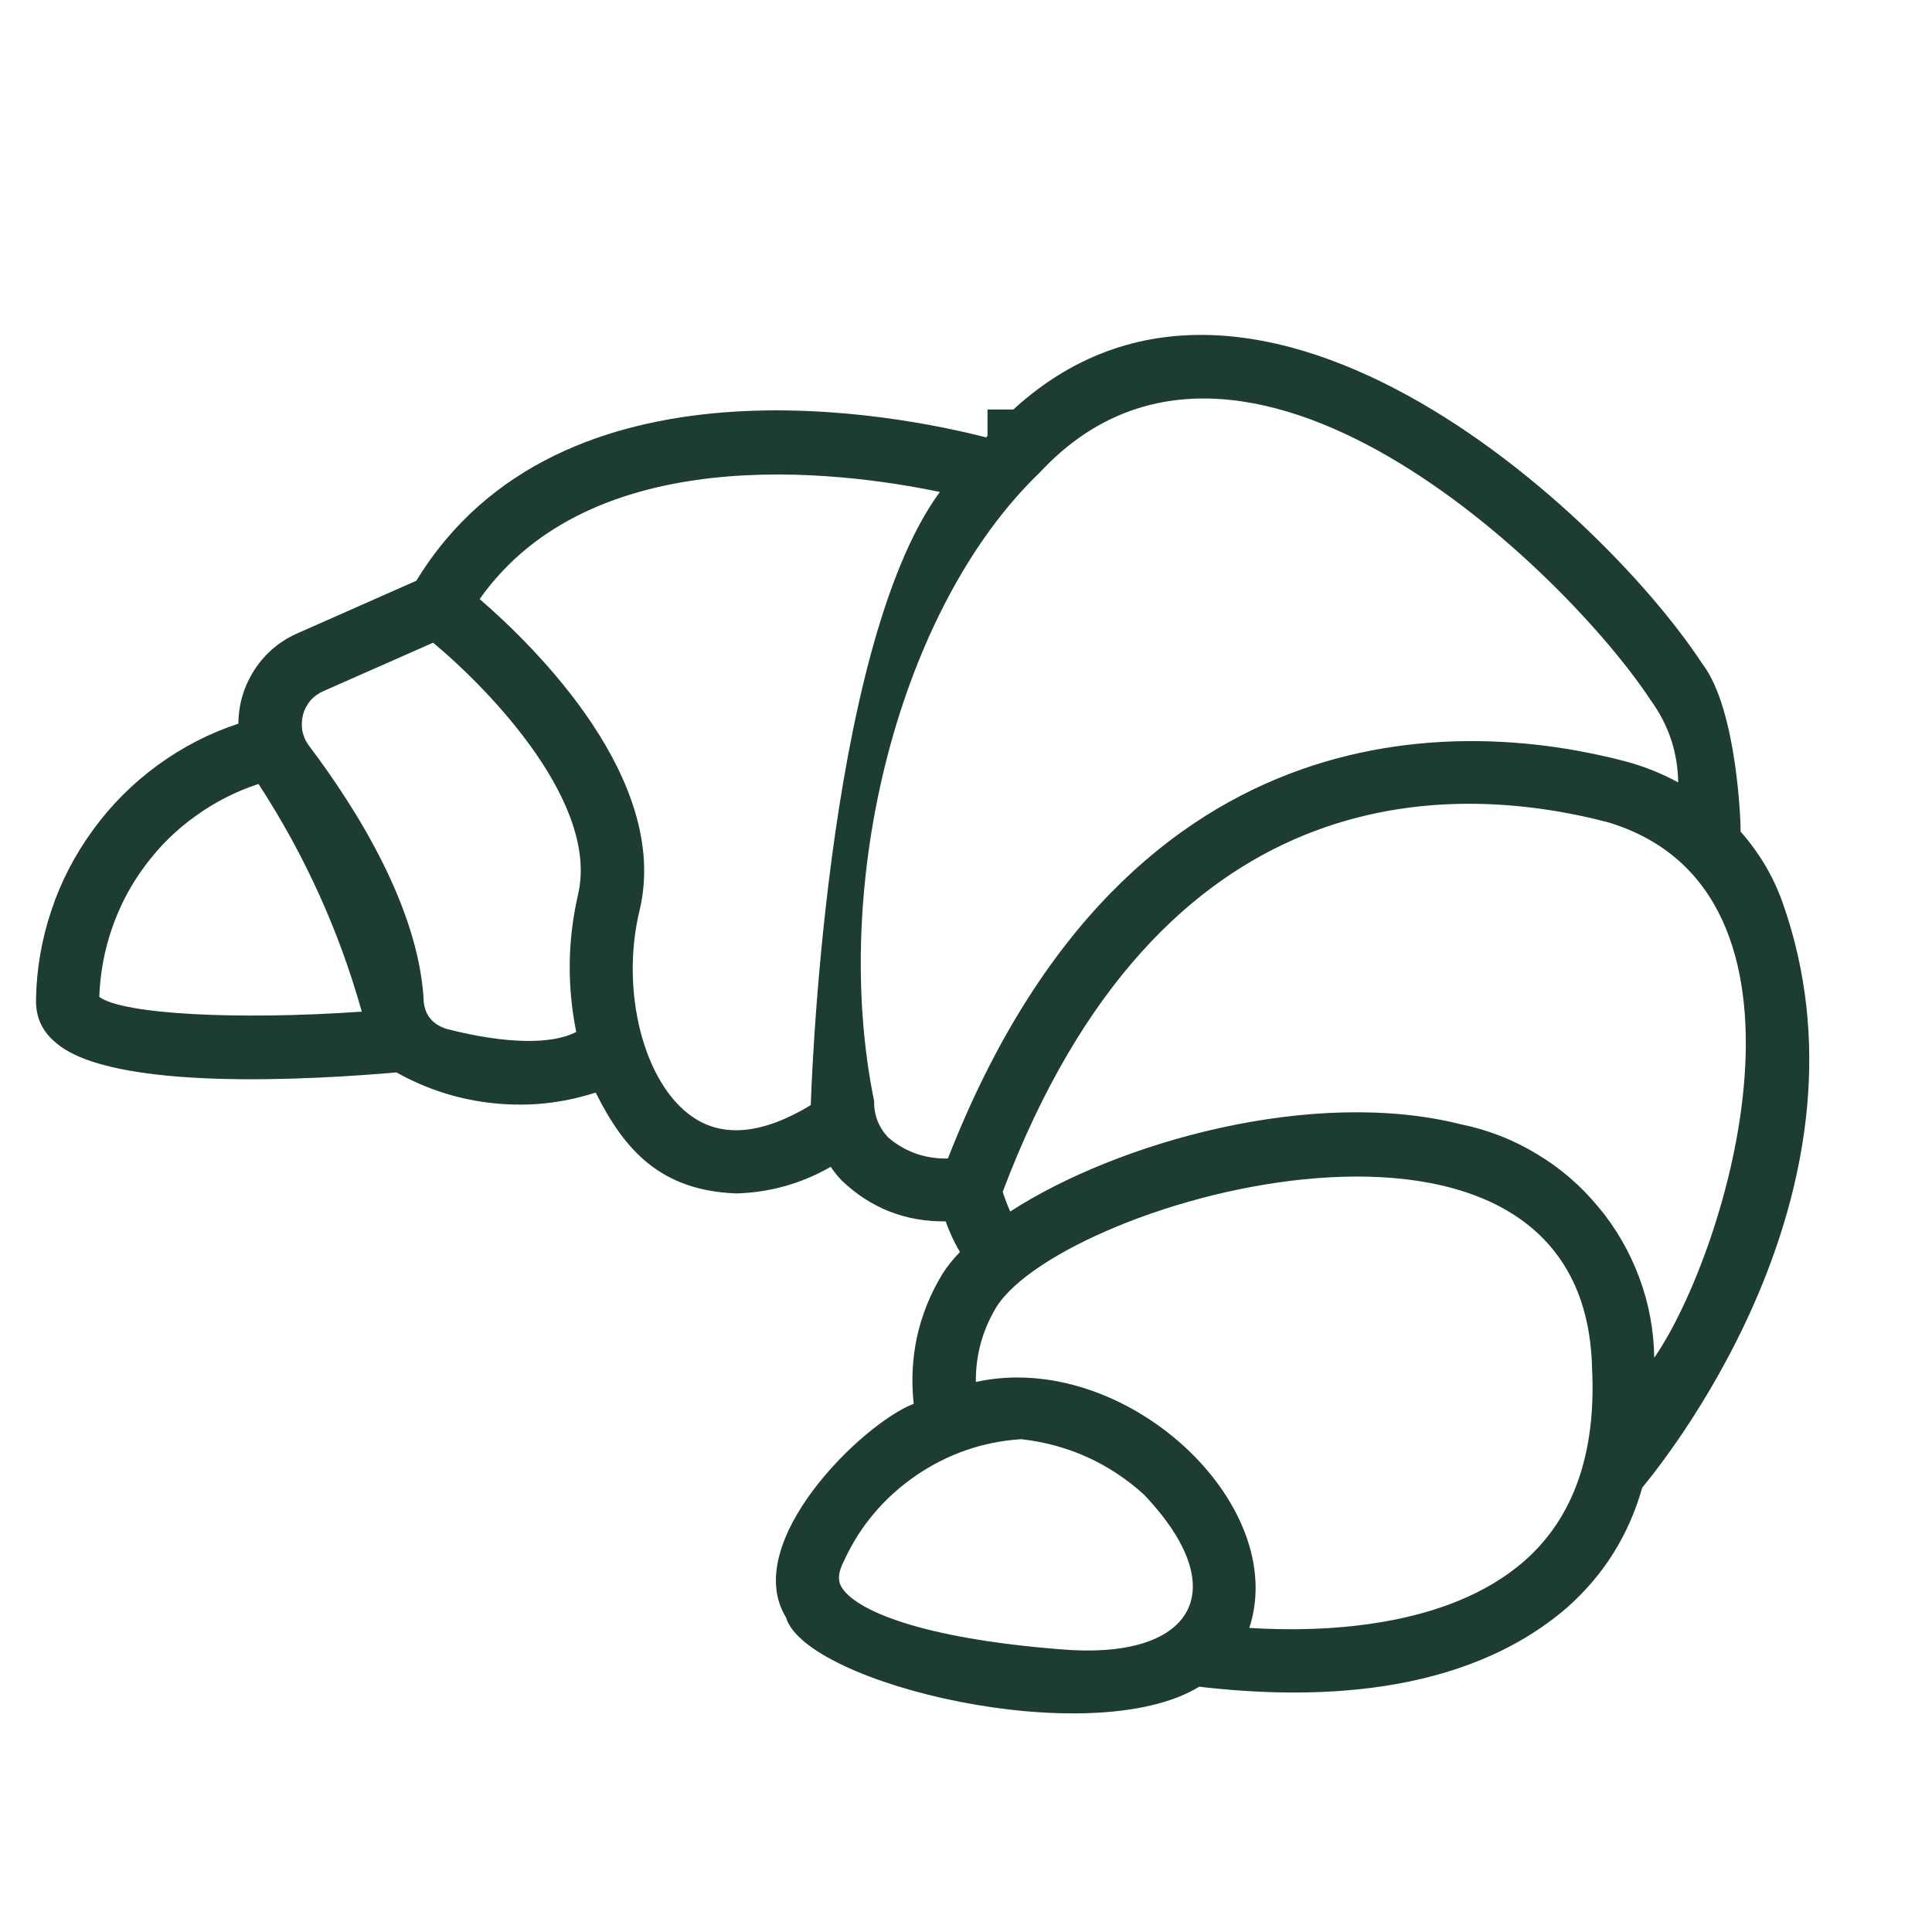 <?xml version="1.0" encoding="UTF-8"?> <svg xmlns="http://www.w3.org/2000/svg" xmlns:xlink="http://www.w3.org/1999/xlink" width="45" zoomAndPan="magnify" viewBox="0 0 33.75 33.75" height="45" preserveAspectRatio="xMidYMid meet" version="1.0"><defs><g></g><clipPath id="2880e84322"><path d="M 0.629 5 L 32 5 L 32 30 L 0.629 30 Z M 0.629 5 " clip-rule="nonzero"></path></clipPath></defs><g clip-path="url(#2880e84322)"><path fill="#1c3c34" d="M 31.141 15.77 C 30.977 15.305 30.73 14.895 30.406 14.527 C 30.414 14.488 30.359 12.398 29.734 11.59 C 27.898 8.793 21.402 2.887 17.227 7.641 C 15.738 7.258 9.781 6.027 7.273 10.145 L 5.199 11.062 C 4.887 11.199 4.637 11.41 4.449 11.695 C 4.262 11.984 4.168 12.297 4.164 12.641 C 3.656 12.809 3.188 13.051 2.754 13.367 C 2.32 13.684 1.945 14.059 1.629 14.492 C 1.312 14.926 1.066 15.395 0.898 15.902 C 0.727 16.41 0.637 16.934 0.629 17.469 C 0.625 17.762 0.73 18.004 0.953 18.195 C 1.922 19.086 5.531 18.855 6.926 18.734 C 7.457 19.031 8.023 19.211 8.629 19.273 C 9.234 19.336 9.824 19.273 10.406 19.086 C 10.918 20.113 11.555 20.797 12.859 20.848 C 13.449 20.832 14 20.676 14.512 20.383 C 14.566 20.465 14.629 20.543 14.699 20.617 C 15.207 21.105 15.816 21.344 16.52 21.336 C 16.586 21.523 16.668 21.703 16.77 21.871 C 16.652 21.992 16.547 22.121 16.461 22.258 C 16.039 22.957 15.875 23.715 15.961 24.523 C 15.07 24.863 12.93 26.941 13.73 28.254 C 14.074 29.422 19.07 30.613 20.949 29.465 C 22.879 29.691 25.543 29.66 27.371 28.086 C 28.016 27.516 28.453 26.816 28.688 25.988 C 29.293 25.254 32.863 20.641 31.141 15.77 Z M 1.734 17.414 C 1.75 17 1.824 16.594 1.961 16.203 C 2.098 15.812 2.289 15.449 2.539 15.117 C 2.789 14.781 3.078 14.496 3.418 14.254 C 3.754 14.012 4.121 13.824 4.516 13.695 C 5.32 14.93 5.922 16.254 6.32 17.672 C 4.148 17.824 2.141 17.719 1.734 17.414 Z M 7.812 17.977 C 7.539 17.895 7.398 17.707 7.398 17.418 C 7.289 15.84 6.25 14.156 5.395 13.023 C 5.336 12.945 5.301 12.859 5.281 12.766 C 5.266 12.672 5.27 12.578 5.293 12.488 C 5.316 12.395 5.363 12.312 5.422 12.238 C 5.484 12.168 5.559 12.113 5.648 12.074 L 7.566 11.227 C 8.586 12.078 10.48 14.055 10.094 15.645 C 9.914 16.438 9.906 17.23 10.066 18.027 C 9.641 18.25 8.836 18.238 7.812 17.977 Z M 12.094 19.508 C 11.246 18.926 10.832 17.309 11.172 15.906 C 11.719 13.629 9.352 11.305 8.379 10.465 C 10.34 7.688 14.621 8.219 16.418 8.594 C 14.395 11.355 14.164 19.277 14.164 19.305 C 13.332 19.809 12.633 19.883 12.094 19.508 Z M 15.27 19.234 C 14.496 15.449 15.695 10.621 18.168 8.25 C 21.684 4.469 27.367 9.992 28.84 12.238 C 29.148 12.664 29.309 13.141 29.316 13.668 C 29.016 13.504 28.699 13.379 28.367 13.293 C 25.859 12.637 19.758 12.039 16.559 20.238 C 16.164 20.246 15.816 20.125 15.516 19.871 C 15.348 19.691 15.266 19.48 15.27 19.234 Z M 17.516 20.82 C 20.273 13.523 25.312 13.641 28.086 14.363 C 32.094 15.566 30.184 21.852 28.898 23.719 C 28.891 23.238 28.805 22.773 28.637 22.32 C 28.469 21.871 28.234 21.457 27.926 21.09 C 27.621 20.719 27.262 20.406 26.848 20.16 C 26.438 19.91 25.996 19.738 25.523 19.641 C 22.934 18.988 19.516 19.953 17.648 21.164 C 17.598 21.055 17.555 20.938 17.516 20.82 Z M 18.531 28.812 C 16.047 28.617 14.922 28.117 14.695 27.715 C 14.668 27.664 14.602 27.543 14.742 27.27 C 15.023 26.656 15.445 26.16 16 25.777 C 16.555 25.398 17.168 25.184 17.84 25.141 C 18.656 25.234 19.367 25.555 19.977 26.102 C 21.598 27.801 20.824 29.008 18.531 28.812 Z M 26.641 27.258 C 25.285 28.457 23.062 28.516 21.824 28.438 C 22.539 26.262 19.645 23.57 17.047 24.141 C 17.043 23.668 17.164 23.234 17.406 22.832 C 18.594 20.945 27.695 18.355 27.812 23.914 C 27.883 25.379 27.492 26.504 26.641 27.258 Z M 26.641 27.258 " fill-opacity="1" fill-rule="nonzero"></path></g><g fill="#1c3c34" fill-opacity="1"><g transform="translate(16.751, 7.966)"><g><path d="M 1.266 0 L 0.5 0 L 0.5 -0.812 L 1.266 -0.812 Z M 1.266 0 "></path></g></g></g></svg> 